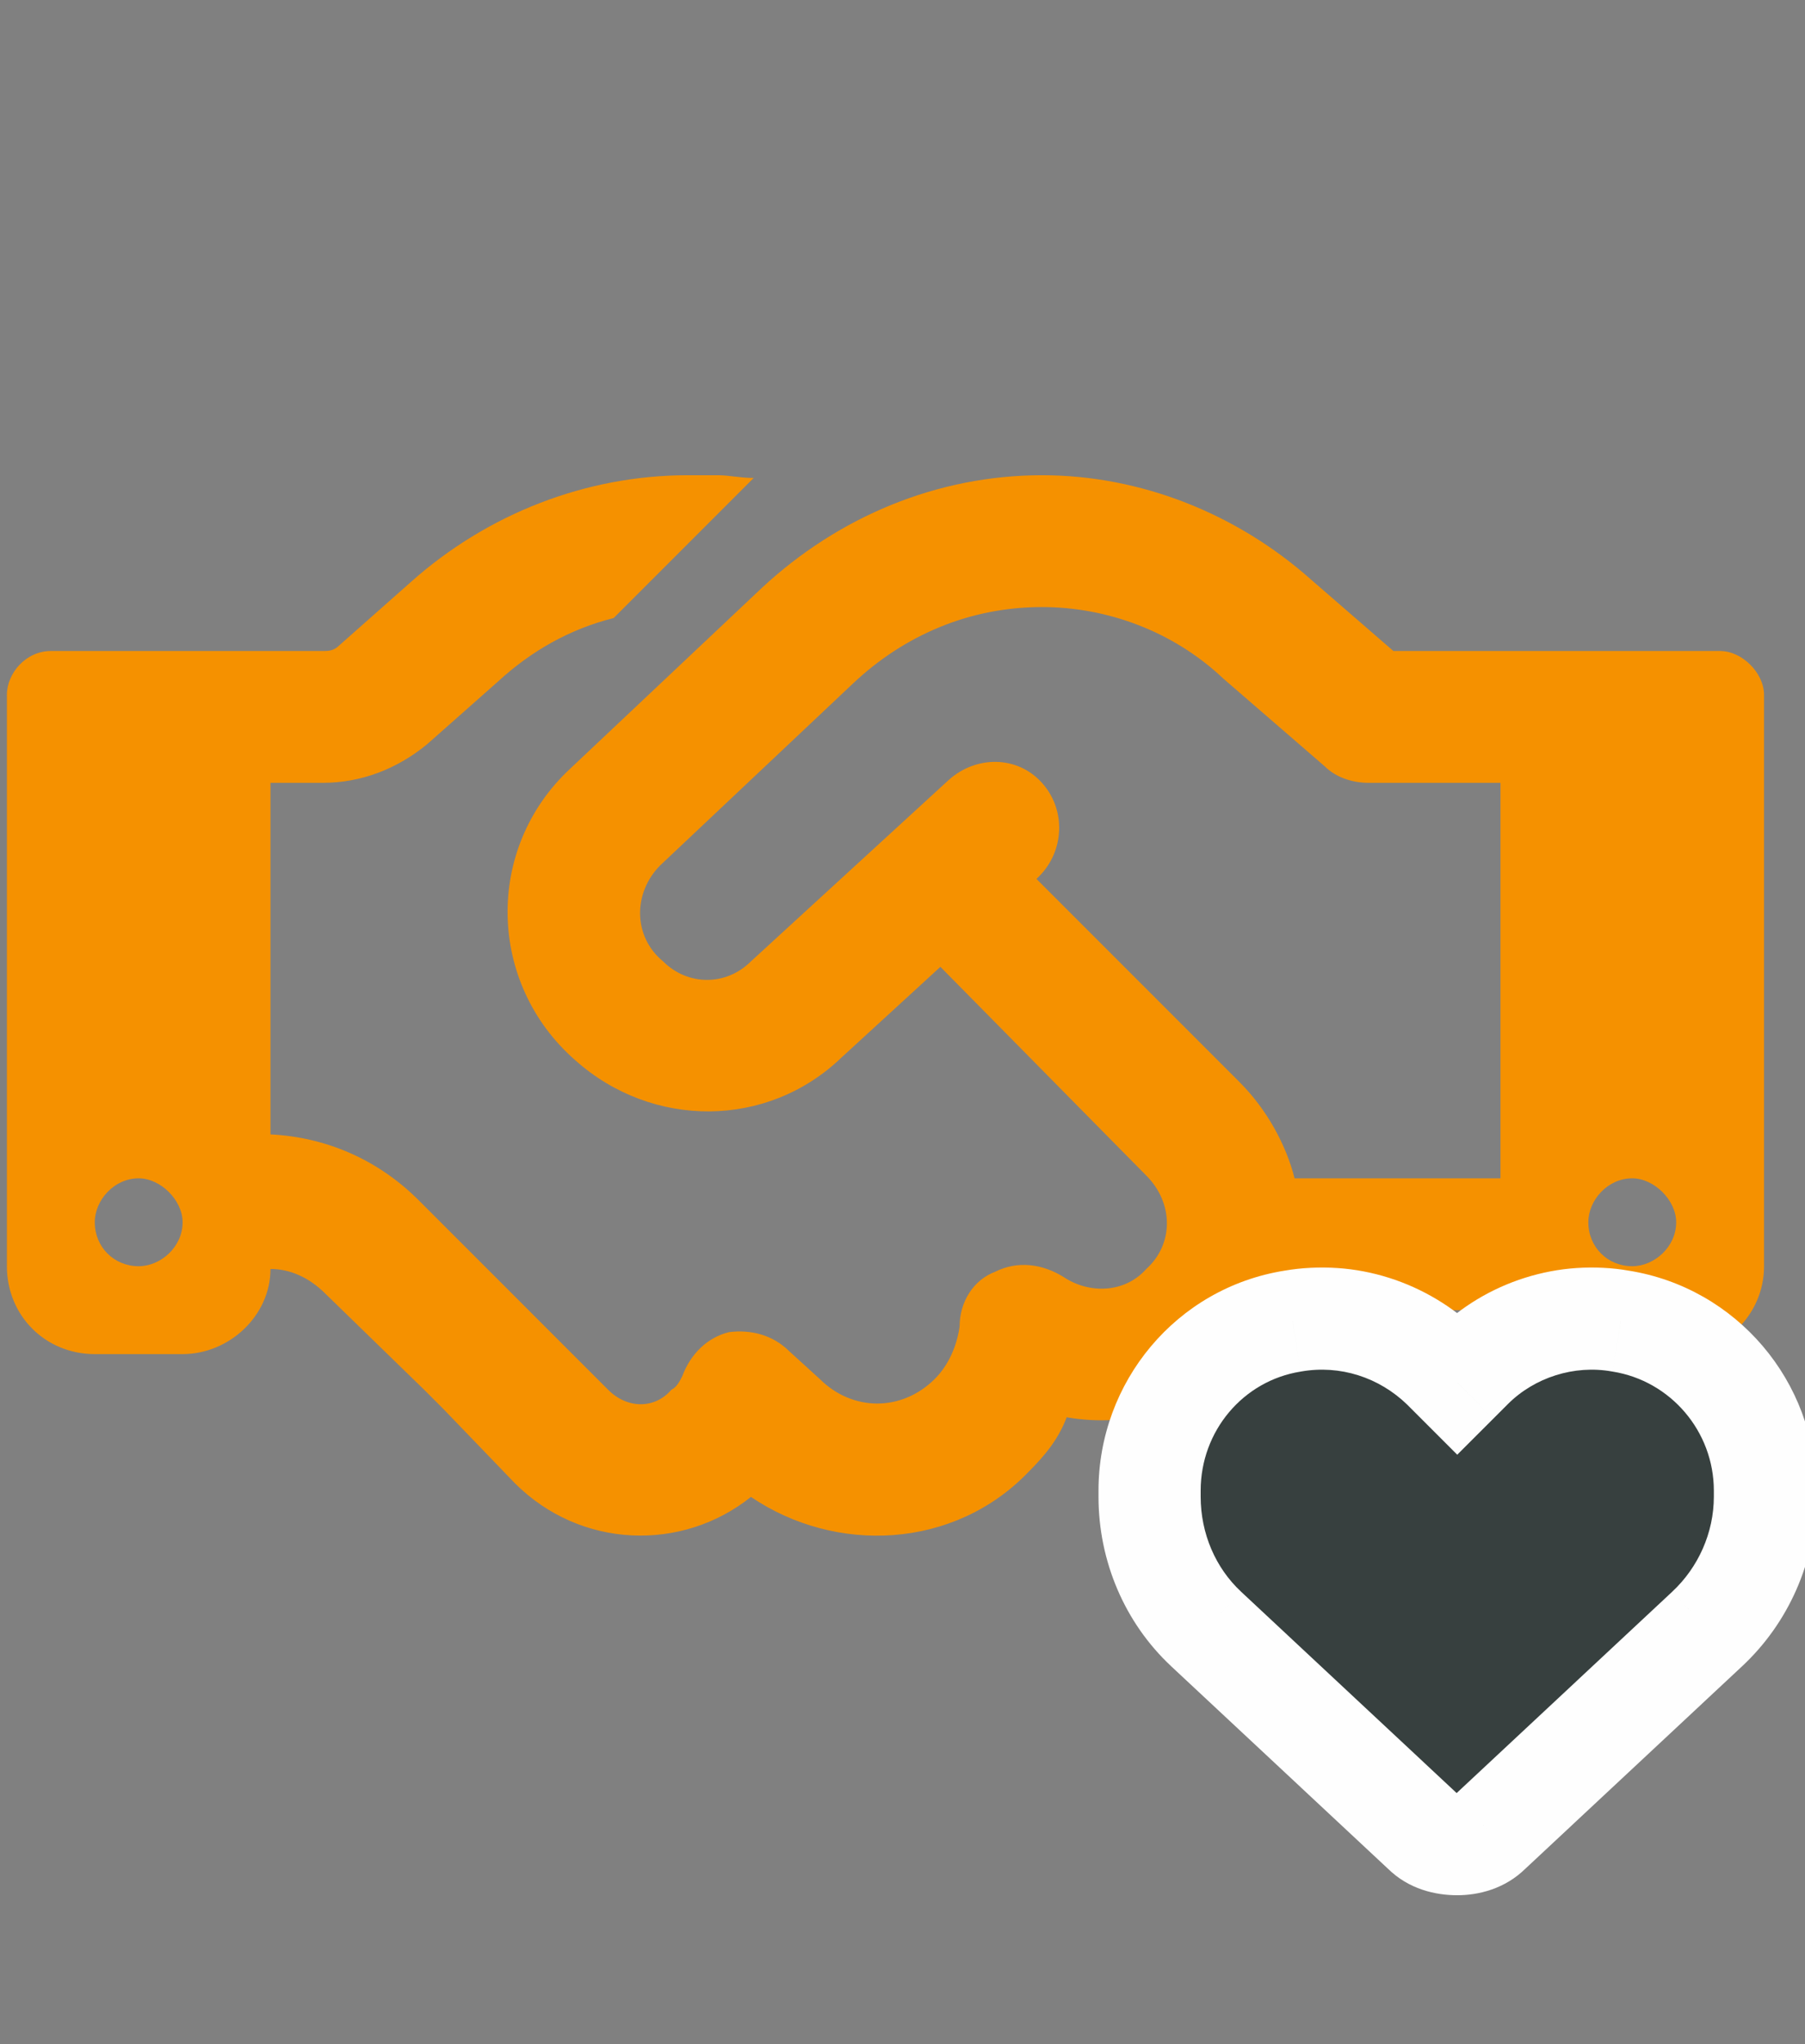 <?xml version="1.0" encoding="UTF-8"?> <svg xmlns="http://www.w3.org/2000/svg" width="106" height="120" viewBox="0 0 106 120" fill="none"><rect x="0" y="0" width="106" height="120" fill="#808080" stroke="none"/><path d="M44.261 28.059L36.038 36.282C33.458 36.927 31.201 38.217 29.266 39.99L25.074 43.698C23.3 45.15 21.204 45.956 18.947 45.956H15.884V66.594C19.108 66.755 22.172 68.045 24.59 70.463L30.234 76.106L31.362 77.235L35.715 81.588C36.844 82.717 38.456 82.717 39.424 81.588C39.746 81.427 39.907 81.105 40.069 80.782C40.553 79.492 41.52 78.525 42.81 78.202C44.1 78.041 45.389 78.364 46.357 79.331L48.13 80.943C50.065 82.878 52.967 82.878 54.902 80.943C55.708 80.137 56.192 79.008 56.353 77.88C56.353 76.429 57.16 75.139 58.449 74.655C59.739 74.01 61.19 74.171 62.48 74.978C63.931 75.945 66.027 75.945 67.317 74.494C68.93 73.043 68.93 70.624 67.317 69.012L55.225 56.758L49.42 62.079C45.067 66.271 38.295 66.271 33.781 62.24C28.621 57.726 28.46 49.825 33.458 45.15L44.745 34.508C49.259 30.316 55.063 27.898 61.19 27.898C66.995 27.898 72.638 30.155 76.991 34.024L81.828 38.217H88.116H94.566H101.015C102.305 38.217 103.595 39.506 103.595 40.796V74.333C103.595 77.235 101.176 79.492 98.435 79.492H93.276C91.341 79.492 89.567 78.525 88.761 76.912H75.056C74.573 78.041 73.766 79.17 72.799 79.976C70.058 82.717 66.35 83.845 62.641 83.201C62.158 84.49 61.352 85.458 60.384 86.425C56.031 90.94 49.098 91.262 44.1 87.876C40.069 91.101 34.103 90.94 30.234 87.07L26.041 82.717L24.913 81.588L19.108 75.945C18.141 74.978 17.012 74.494 15.884 74.494C15.884 77.235 13.465 79.492 10.724 79.492H5.565C2.663 79.492 0.405 77.235 0.405 74.333V40.796C0.405 39.506 1.534 38.217 2.985 38.217H9.435H15.884H18.947C19.27 38.217 19.592 38.217 19.915 37.894L24.107 34.186C28.621 30.155 34.426 27.898 40.391 27.898H42.165C42.81 27.898 43.455 28.059 44.261 28.059ZM88.116 69.173V45.956H80.377C79.41 45.956 78.442 45.633 77.797 44.988L71.832 39.829C68.93 37.088 65.06 35.637 61.19 35.637C56.998 35.637 53.129 37.249 50.065 40.151L38.779 50.793C37.167 52.405 37.167 54.985 38.94 56.436C40.391 57.887 42.648 57.887 44.1 56.436L55.708 45.794C57.321 44.343 59.739 44.343 61.19 45.956C62.641 47.568 62.48 49.986 61.029 51.438L60.868 51.599L72.799 63.53C74.411 65.142 75.54 67.238 76.024 69.173H87.955H88.116ZM10.724 71.753C10.724 70.463 9.435 69.173 8.145 69.173C6.694 69.173 5.565 70.463 5.565 71.753C5.565 73.204 6.694 74.333 8.145 74.333C9.435 74.333 10.724 73.204 10.724 71.753ZM95.855 74.333C97.145 74.333 98.435 73.204 98.435 71.753C98.435 70.463 97.145 69.173 95.855 69.173C94.404 69.173 93.276 70.463 93.276 71.753C93.276 73.204 94.404 74.333 95.855 74.333Z" fill="#F59100"></path><mask id="path-2-outside-1_1818_249" maskUnits="userSpaceOnUse" x="64" y="74" width="43" height="38" fill="black"><rect fill="white" x="64" y="74" width="43" height="38"></rect><path d="M70.827 95.625C68.709 93.648 67.51 90.825 67.51 87.861V87.508C67.51 82.567 71.039 78.332 75.909 77.556C79.155 76.991 82.402 78.05 84.731 80.308L85.578 81.156L86.425 80.308C88.684 78.05 92.001 76.991 95.177 77.556C100.047 78.332 103.647 82.567 103.647 87.508V87.861C103.647 90.825 102.377 93.648 100.259 95.625L87.484 107.553C86.99 108.047 86.284 108.259 85.578 108.259C84.802 108.259 84.096 108.047 83.602 107.553L70.827 95.625Z"></path></mask><path d="M70.827 95.625C68.709 93.648 67.51 90.825 67.51 87.861V87.508C67.51 82.567 71.039 78.332 75.909 77.556C79.155 76.991 82.402 78.05 84.731 80.308L85.578 81.156L86.425 80.308C88.684 78.05 92.001 76.991 95.177 77.556C100.047 78.332 103.647 82.567 103.647 87.508V87.861C103.647 90.825 102.377 93.648 100.259 95.625L87.484 107.553C86.99 108.047 86.284 108.259 85.578 108.259C84.802 108.259 84.096 108.047 83.602 107.553L70.827 95.625Z" fill="#37403F"></path><path d="M70.827 95.625L72.874 93.432L72.874 93.431L70.827 95.625ZM75.909 77.556L76.381 80.519L76.402 80.515L76.423 80.511L75.909 77.556ZM84.731 80.308L86.853 78.187L86.836 78.171L86.82 78.155L84.731 80.308ZM85.578 81.156L83.457 83.277L85.578 85.398L87.7 83.277L85.578 81.156ZM95.177 77.556L94.652 80.51L94.679 80.514L94.705 80.519L95.177 77.556ZM100.259 95.625L98.212 93.431L98.212 93.432L100.259 95.625ZM87.484 107.553L85.437 105.36L85.399 105.395L85.363 105.431L87.484 107.553ZM83.602 107.553L85.723 105.431L85.687 105.395L85.649 105.36L83.602 107.553ZM72.874 93.431C71.385 92.042 70.51 90.023 70.51 87.861H64.51C64.51 91.627 66.034 95.254 68.78 97.818L72.874 93.431ZM70.51 87.861V87.508H64.51V87.861H70.51ZM70.51 87.508C70.51 84.004 73.004 81.057 76.381 80.519L75.436 74.593C69.073 75.608 64.51 81.131 64.51 87.508H70.51ZM76.423 80.511C78.693 80.117 80.98 80.85 82.643 82.462L86.82 78.155C83.824 75.25 79.618 73.866 75.395 74.6L76.423 80.511ZM82.61 82.43L83.457 83.277L87.7 79.034L86.853 78.187L82.61 82.43ZM87.7 83.277L88.547 82.43L84.304 78.187L83.457 79.034L87.7 83.277ZM88.547 82.43C90.116 80.861 92.446 80.117 94.652 80.51L95.702 74.602C91.556 73.865 87.252 75.239 84.304 78.187L88.547 82.43ZM94.705 80.519C98.112 81.061 100.647 84.034 100.647 87.508H106.647C106.647 81.1 101.983 75.603 95.65 74.593L94.705 80.519ZM100.647 87.508V87.861H106.647V87.508H100.647ZM100.647 87.861C100.647 89.974 99.736 92.009 98.212 93.431L102.306 97.818C105.017 95.288 106.647 91.677 106.647 87.861H100.647ZM98.212 93.432L85.437 105.36L89.531 109.746L102.307 97.817L98.212 93.432ZM85.363 105.431C85.474 105.32 85.577 105.274 85.616 105.261C85.65 105.249 85.639 105.259 85.578 105.259V111.259C86.827 111.259 88.392 110.887 89.605 109.674L85.363 105.431ZM85.578 105.259C85.455 105.259 85.422 105.241 85.455 105.252C85.474 105.259 85.512 105.274 85.562 105.304C85.612 105.335 85.669 105.377 85.723 105.431L81.481 109.674C82.716 110.909 84.3 111.259 85.578 111.259V105.259ZM85.649 105.36L72.874 93.432L68.779 97.817L81.555 109.746L85.649 105.36Z" fill="#FEFEFE" mask="url(#path-2-outside-1_1818_249)"></path></svg> 